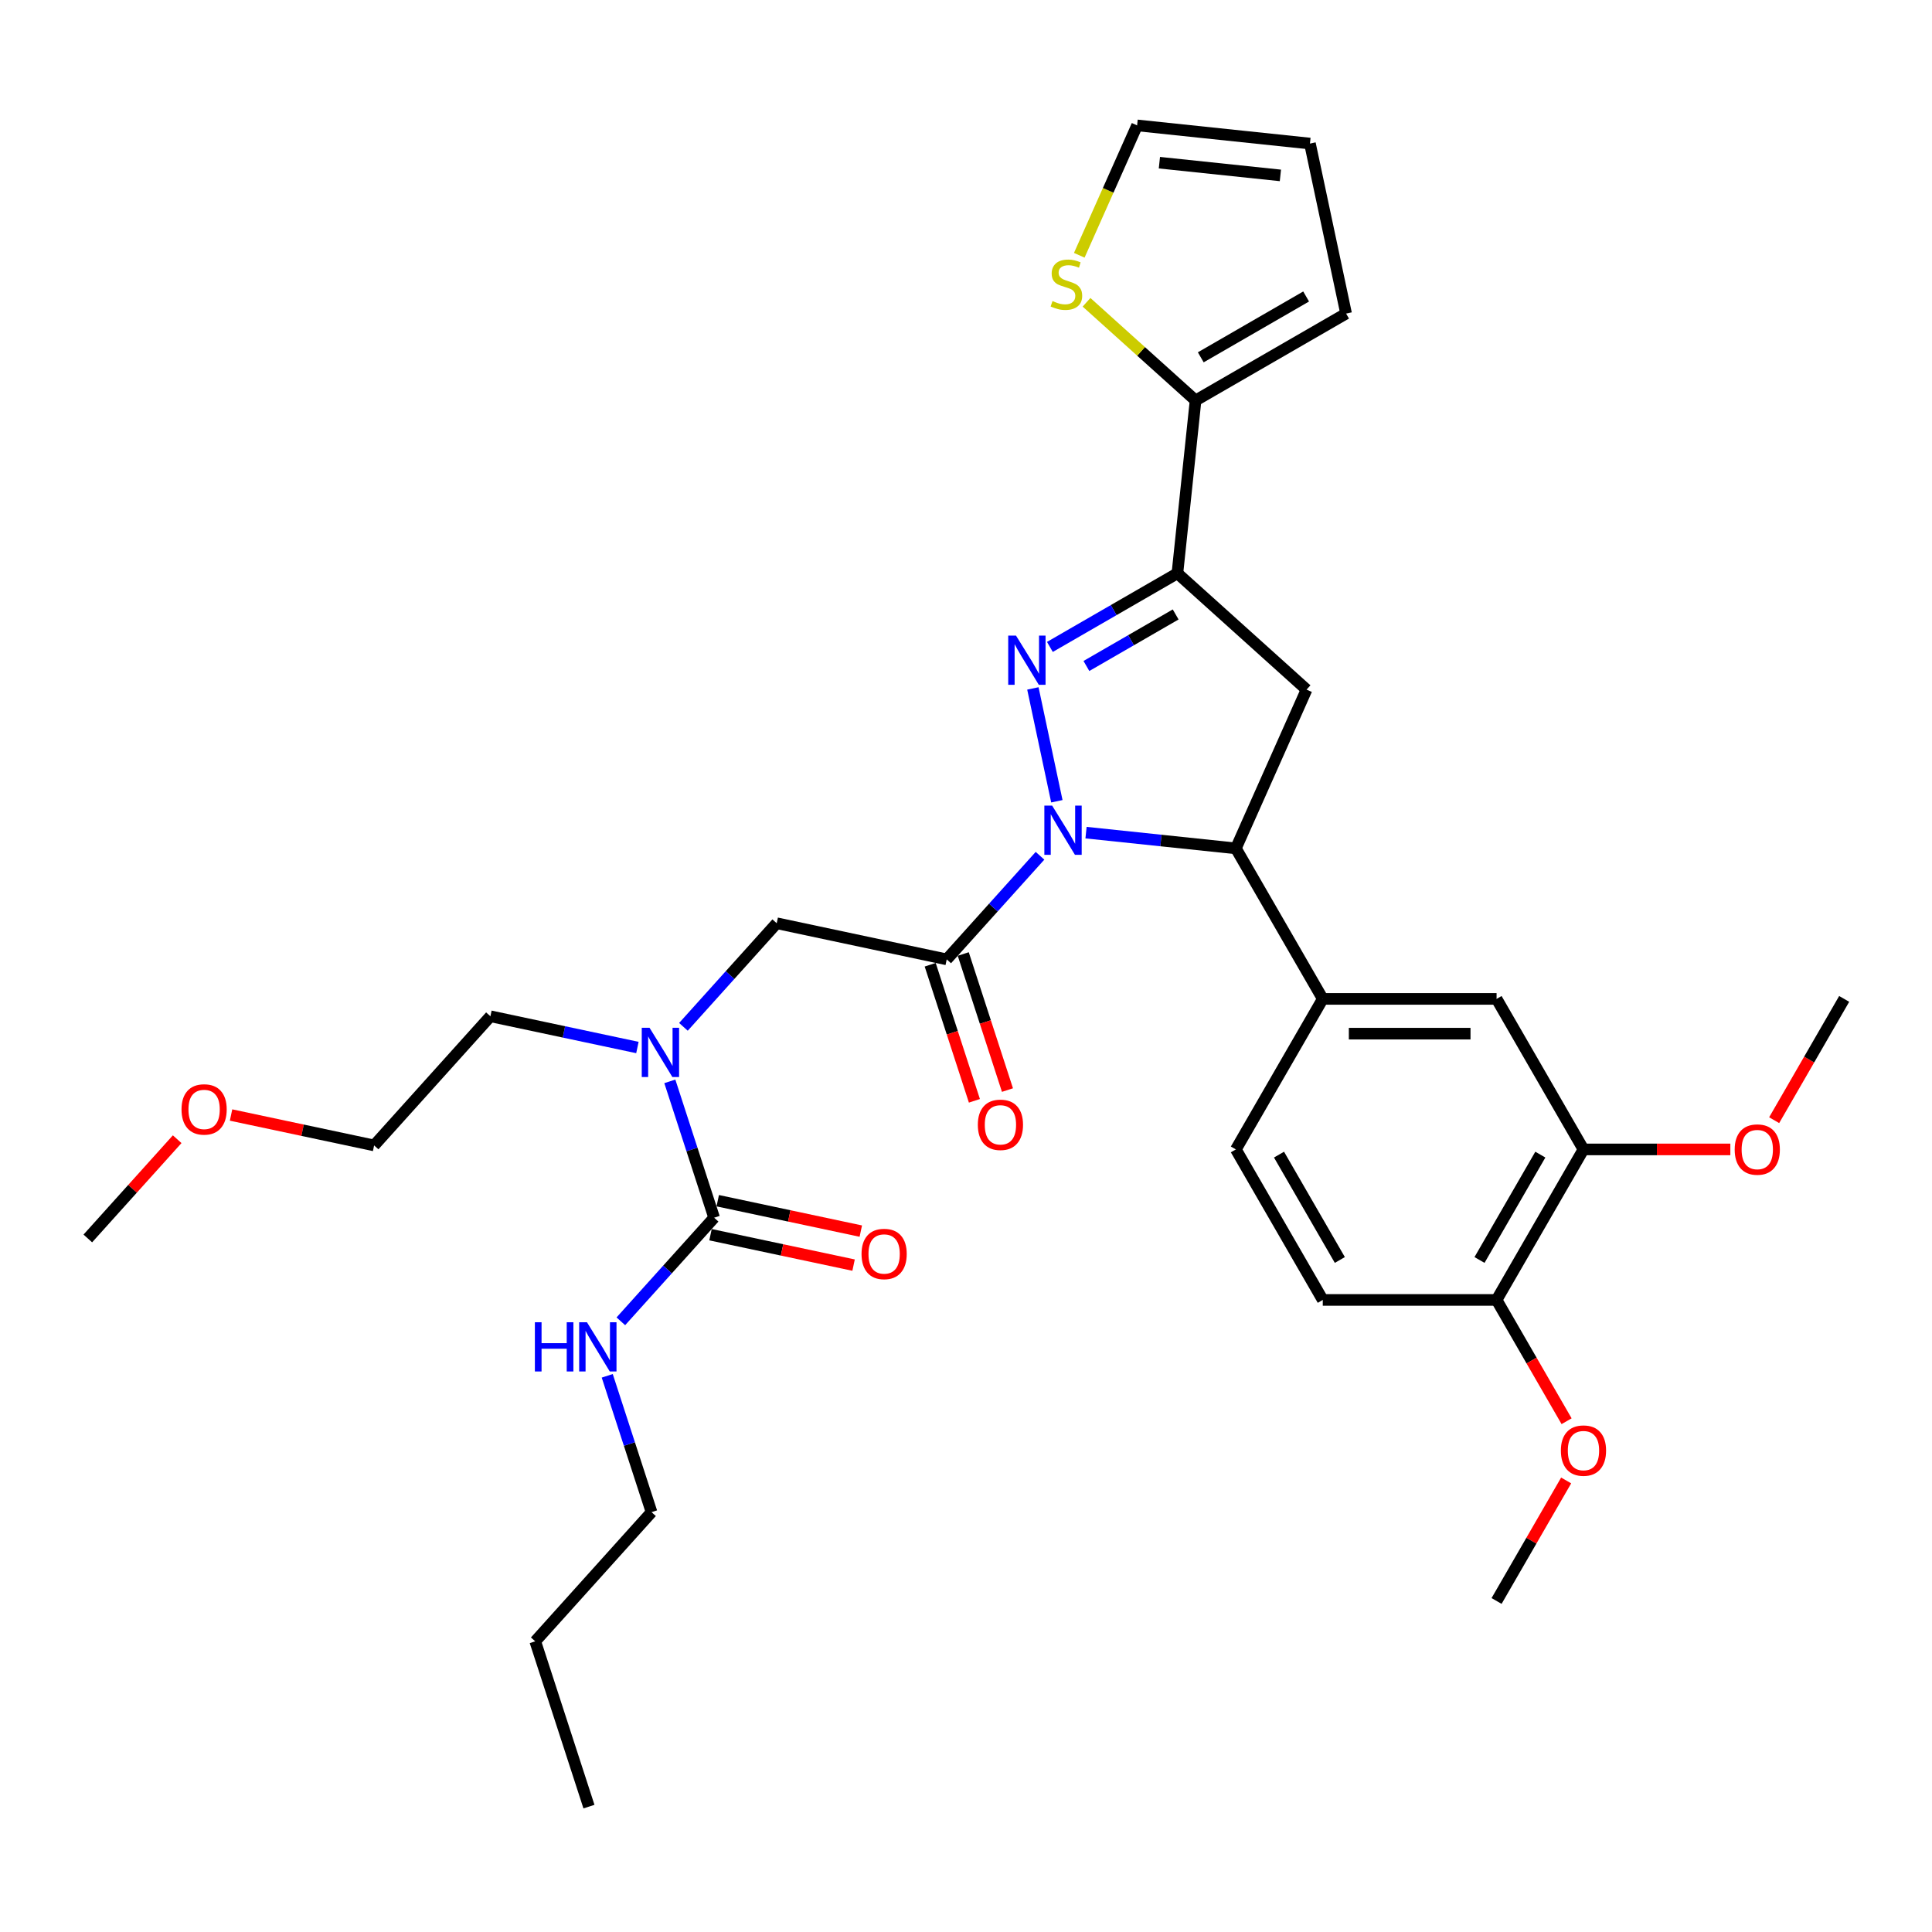 <?xml version='1.0' encoding='iso-8859-1'?>
<svg version='1.1' baseProfile='full'
              xmlns='http://www.w3.org/2000/svg'
                      xmlns:rdkit='http://www.rdkit.org/xml'
                      xmlns:xlink='http://www.w3.org/1999/xlink'
                  xml:space='preserve'
width='1000px' height='1000px' viewBox='0 0 1000 1000'>
<!-- END OF HEADER -->
<rect style='opacity:1.0;fill:#FFFFFF;stroke:none' width='1000' height='1000' x='0' y='0'> </rect>
<path class='bond-0' d='M 329.923,542.19 L 291.881,534.104' style='fill:none;fill-rule:evenodd;stroke:#0000FF;stroke-width:6px;stroke-linecap:butt;stroke-linejoin:miter;stroke-opacity:1' />
<path class='bond-0' d='M 291.881,534.104 L 253.839,526.018' style='fill:none;fill-rule:evenodd;stroke:#000000;stroke-width:6px;stroke-linecap:butt;stroke-linejoin:miter;stroke-opacity:1' />
<path class='bond-1' d='M 353.744,531.494 L 377.886,504.681' style='fill:none;fill-rule:evenodd;stroke:#0000FF;stroke-width:6px;stroke-linecap:butt;stroke-linejoin:miter;stroke-opacity:1' />
<path class='bond-1' d='M 377.886,504.681 L 402.028,477.869' style='fill:none;fill-rule:evenodd;stroke:#000000;stroke-width:6px;stroke-linecap:butt;stroke-linejoin:miter;stroke-opacity:1' />
<path class='bond-2' d='M 346.703,559.709 L 358.168,594.994' style='fill:none;fill-rule:evenodd;stroke:#0000FF;stroke-width:6px;stroke-linecap:butt;stroke-linejoin:miter;stroke-opacity:1' />
<path class='bond-2' d='M 358.168,594.994 L 369.632,630.279' style='fill:none;fill-rule:evenodd;stroke:#000000;stroke-width:6px;stroke-linecap:butt;stroke-linejoin:miter;stroke-opacity:1' />
<path class='bond-3' d='M 337.237,782.69 L 277.042,849.543' style='fill:none;fill-rule:evenodd;stroke:#000000;stroke-width:6px;stroke-linecap:butt;stroke-linejoin:miter;stroke-opacity:1' />
<path class='bond-4' d='M 337.237,782.69 L 325.772,747.405' style='fill:none;fill-rule:evenodd;stroke:#000000;stroke-width:6px;stroke-linecap:butt;stroke-linejoin:miter;stroke-opacity:1' />
<path class='bond-4' d='M 325.772,747.405 L 314.307,712.12' style='fill:none;fill-rule:evenodd;stroke:#0000FF;stroke-width:6px;stroke-linecap:butt;stroke-linejoin:miter;stroke-opacity:1' />
<path class='bond-5' d='M 481.467,499.352 L 492.908,534.565' style='fill:none;fill-rule:evenodd;stroke:#000000;stroke-width:6px;stroke-linecap:butt;stroke-linejoin:miter;stroke-opacity:1' />
<path class='bond-5' d='M 492.908,534.565 L 504.35,569.778' style='fill:none;fill-rule:evenodd;stroke:#FF0000;stroke-width:6px;stroke-linecap:butt;stroke-linejoin:miter;stroke-opacity:1' />
<path class='bond-5' d='M 498.578,493.793 L 510.02,529.005' style='fill:none;fill-rule:evenodd;stroke:#000000;stroke-width:6px;stroke-linecap:butt;stroke-linejoin:miter;stroke-opacity:1' />
<path class='bond-5' d='M 510.02,529.005 L 521.461,564.218' style='fill:none;fill-rule:evenodd;stroke:#FF0000;stroke-width:6px;stroke-linecap:butt;stroke-linejoin:miter;stroke-opacity:1' />
<path class='bond-6' d='M 490.023,496.572 L 402.028,477.869' style='fill:none;fill-rule:evenodd;stroke:#000000;stroke-width:6px;stroke-linecap:butt;stroke-linejoin:miter;stroke-opacity:1' />
<path class='bond-7' d='M 490.023,496.572 L 514.165,469.76' style='fill:none;fill-rule:evenodd;stroke:#000000;stroke-width:6px;stroke-linecap:butt;stroke-linejoin:miter;stroke-opacity:1' />
<path class='bond-7' d='M 514.165,469.76 L 538.307,442.947' style='fill:none;fill-rule:evenodd;stroke:#0000FF;stroke-width:6px;stroke-linecap:butt;stroke-linejoin:miter;stroke-opacity:1' />
<path class='bond-8' d='M 369.632,630.279 L 345.49,657.092' style='fill:none;fill-rule:evenodd;stroke:#000000;stroke-width:6px;stroke-linecap:butt;stroke-linejoin:miter;stroke-opacity:1' />
<path class='bond-8' d='M 345.49,657.092 L 321.348,683.904' style='fill:none;fill-rule:evenodd;stroke:#0000FF;stroke-width:6px;stroke-linecap:butt;stroke-linejoin:miter;stroke-opacity:1' />
<path class='bond-9' d='M 367.762,639.079 L 404.787,646.949' style='fill:none;fill-rule:evenodd;stroke:#000000;stroke-width:6px;stroke-linecap:butt;stroke-linejoin:miter;stroke-opacity:1' />
<path class='bond-9' d='M 404.787,646.949 L 441.813,654.819' style='fill:none;fill-rule:evenodd;stroke:#FF0000;stroke-width:6px;stroke-linecap:butt;stroke-linejoin:miter;stroke-opacity:1' />
<path class='bond-9' d='M 371.503,621.48 L 408.528,629.35' style='fill:none;fill-rule:evenodd;stroke:#000000;stroke-width:6px;stroke-linecap:butt;stroke-linejoin:miter;stroke-opacity:1' />
<path class='bond-9' d='M 408.528,629.35 L 445.553,637.22' style='fill:none;fill-rule:evenodd;stroke:#FF0000;stroke-width:6px;stroke-linecap:butt;stroke-linejoin:miter;stroke-opacity:1' />
<path class='bond-10' d='M 277.042,849.543 L 304.841,935.1' style='fill:none;fill-rule:evenodd;stroke:#000000;stroke-width:6px;stroke-linecap:butt;stroke-linejoin:miter;stroke-opacity:1' />
<path class='bond-11' d='M 119.593,577.132 L 156.619,585.002' style='fill:none;fill-rule:evenodd;stroke:#FF0000;stroke-width:6px;stroke-linecap:butt;stroke-linejoin:miter;stroke-opacity:1' />
<path class='bond-11' d='M 156.619,585.002 L 193.644,592.872' style='fill:none;fill-rule:evenodd;stroke:#000000;stroke-width:6px;stroke-linecap:butt;stroke-linejoin:miter;stroke-opacity:1' />
<path class='bond-12' d='M 91.706,589.654 L 68.58,615.338' style='fill:none;fill-rule:evenodd;stroke:#FF0000;stroke-width:6px;stroke-linecap:butt;stroke-linejoin:miter;stroke-opacity:1' />
<path class='bond-12' d='M 68.58,615.338 L 45.455,641.021' style='fill:none;fill-rule:evenodd;stroke:#000000;stroke-width:6px;stroke-linecap:butt;stroke-linejoin:miter;stroke-opacity:1' />
<path class='bond-13' d='M 253.839,526.018 L 193.644,592.872' style='fill:none;fill-rule:evenodd;stroke:#000000;stroke-width:6px;stroke-linecap:butt;stroke-linejoin:miter;stroke-opacity:1' />
<path class='bond-14' d='M 562.128,430.971 L 600.907,435.047' style='fill:none;fill-rule:evenodd;stroke:#0000FF;stroke-width:6px;stroke-linecap:butt;stroke-linejoin:miter;stroke-opacity:1' />
<path class='bond-14' d='M 600.907,435.047 L 639.685,439.122' style='fill:none;fill-rule:evenodd;stroke:#000000;stroke-width:6px;stroke-linecap:butt;stroke-linejoin:miter;stroke-opacity:1' />
<path class='bond-15' d='M 547.032,414.732 L 534.618,356.329' style='fill:none;fill-rule:evenodd;stroke:#0000FF;stroke-width:6px;stroke-linecap:butt;stroke-linejoin:miter;stroke-opacity:1' />
<path class='bond-16' d='M 609.422,296.745 L 618.825,207.277' style='fill:none;fill-rule:evenodd;stroke:#000000;stroke-width:6px;stroke-linecap:butt;stroke-linejoin:miter;stroke-opacity:1' />
<path class='bond-17' d='M 609.422,296.745 L 676.275,356.94' style='fill:none;fill-rule:evenodd;stroke:#000000;stroke-width:6px;stroke-linecap:butt;stroke-linejoin:miter;stroke-opacity:1' />
<path class='bond-18' d='M 609.422,296.745 L 576.423,315.796' style='fill:none;fill-rule:evenodd;stroke:#000000;stroke-width:6px;stroke-linecap:butt;stroke-linejoin:miter;stroke-opacity:1' />
<path class='bond-18' d='M 576.423,315.796 L 543.425,334.848' style='fill:none;fill-rule:evenodd;stroke:#0000FF;stroke-width:6px;stroke-linecap:butt;stroke-linejoin:miter;stroke-opacity:1' />
<path class='bond-18' d='M 608.518,318.042 L 585.419,331.378' style='fill:none;fill-rule:evenodd;stroke:#000000;stroke-width:6px;stroke-linecap:butt;stroke-linejoin:miter;stroke-opacity:1' />
<path class='bond-18' d='M 585.419,331.378 L 562.32,344.714' style='fill:none;fill-rule:evenodd;stroke:#0000FF;stroke-width:6px;stroke-linecap:butt;stroke-linejoin:miter;stroke-opacity:1' />
<path class='bond-19' d='M 676.275,356.94 L 639.685,439.122' style='fill:none;fill-rule:evenodd;stroke:#000000;stroke-width:6px;stroke-linecap:butt;stroke-linejoin:miter;stroke-opacity:1' />
<path class='bond-20' d='M 639.685,439.122 L 684.665,517.03' style='fill:none;fill-rule:evenodd;stroke:#000000;stroke-width:6px;stroke-linecap:butt;stroke-linejoin:miter;stroke-opacity:1' />
<path class='bond-21' d='M 618.825,207.277 L 590.607,181.87' style='fill:none;fill-rule:evenodd;stroke:#000000;stroke-width:6px;stroke-linecap:butt;stroke-linejoin:miter;stroke-opacity:1' />
<path class='bond-21' d='M 590.607,181.87 L 562.389,156.462' style='fill:none;fill-rule:evenodd;stroke:#CCCC00;stroke-width:6px;stroke-linecap:butt;stroke-linejoin:miter;stroke-opacity:1' />
<path class='bond-22' d='M 618.825,207.277 L 696.733,162.297' style='fill:none;fill-rule:evenodd;stroke:#000000;stroke-width:6px;stroke-linecap:butt;stroke-linejoin:miter;stroke-opacity:1' />
<path class='bond-22' d='M 621.515,184.949 L 676.051,153.463' style='fill:none;fill-rule:evenodd;stroke:#000000;stroke-width:6px;stroke-linecap:butt;stroke-linejoin:miter;stroke-opacity:1' />
<path class='bond-23' d='M 558.628,132.131 L 573.595,98.515' style='fill:none;fill-rule:evenodd;stroke:#CCCC00;stroke-width:6px;stroke-linecap:butt;stroke-linejoin:miter;stroke-opacity:1' />
<path class='bond-23' d='M 573.595,98.515 L 588.562,64.9' style='fill:none;fill-rule:evenodd;stroke:#000000;stroke-width:6px;stroke-linecap:butt;stroke-linejoin:miter;stroke-opacity:1' />
<path class='bond-24' d='M 819.605,594.938 L 774.625,672.846' style='fill:none;fill-rule:evenodd;stroke:#000000;stroke-width:6px;stroke-linecap:butt;stroke-linejoin:miter;stroke-opacity:1' />
<path class='bond-24' d='M 797.277,597.628 L 765.791,652.164' style='fill:none;fill-rule:evenodd;stroke:#000000;stroke-width:6px;stroke-linecap:butt;stroke-linejoin:miter;stroke-opacity:1' />
<path class='bond-25' d='M 819.605,594.938 L 774.625,517.03' style='fill:none;fill-rule:evenodd;stroke:#000000;stroke-width:6px;stroke-linecap:butt;stroke-linejoin:miter;stroke-opacity:1' />
<path class='bond-26' d='M 819.605,594.938 L 857.613,594.938' style='fill:none;fill-rule:evenodd;stroke:#000000;stroke-width:6px;stroke-linecap:butt;stroke-linejoin:miter;stroke-opacity:1' />
<path class='bond-26' d='M 857.613,594.938 L 895.622,594.938' style='fill:none;fill-rule:evenodd;stroke:#FF0000;stroke-width:6px;stroke-linecap:butt;stroke-linejoin:miter;stroke-opacity:1' />
<path class='bond-27' d='M 774.625,672.846 L 684.665,672.846' style='fill:none;fill-rule:evenodd;stroke:#000000;stroke-width:6px;stroke-linecap:butt;stroke-linejoin:miter;stroke-opacity:1' />
<path class='bond-28' d='M 774.625,672.846 L 792.747,704.234' style='fill:none;fill-rule:evenodd;stroke:#000000;stroke-width:6px;stroke-linecap:butt;stroke-linejoin:miter;stroke-opacity:1' />
<path class='bond-28' d='M 792.747,704.234 L 810.869,735.622' style='fill:none;fill-rule:evenodd;stroke:#FF0000;stroke-width:6px;stroke-linecap:butt;stroke-linejoin:miter;stroke-opacity:1' />
<path class='bond-29' d='M 774.625,517.03 L 684.665,517.03' style='fill:none;fill-rule:evenodd;stroke:#000000;stroke-width:6px;stroke-linecap:butt;stroke-linejoin:miter;stroke-opacity:1' />
<path class='bond-29' d='M 761.131,535.022 L 698.159,535.022' style='fill:none;fill-rule:evenodd;stroke:#000000;stroke-width:6px;stroke-linecap:butt;stroke-linejoin:miter;stroke-opacity:1' />
<path class='bond-30' d='M 684.665,672.846 L 639.685,594.938' style='fill:none;fill-rule:evenodd;stroke:#000000;stroke-width:6px;stroke-linecap:butt;stroke-linejoin:miter;stroke-opacity:1' />
<path class='bond-30' d='M 693.5,652.164 L 662.014,597.628' style='fill:none;fill-rule:evenodd;stroke:#000000;stroke-width:6px;stroke-linecap:butt;stroke-linejoin:miter;stroke-opacity:1' />
<path class='bond-31' d='M 684.665,517.03 L 639.685,594.938' style='fill:none;fill-rule:evenodd;stroke:#000000;stroke-width:6px;stroke-linecap:butt;stroke-linejoin:miter;stroke-opacity:1' />
<path class='bond-32' d='M 918.301,579.807 L 936.423,548.418' style='fill:none;fill-rule:evenodd;stroke:#FF0000;stroke-width:6px;stroke-linecap:butt;stroke-linejoin:miter;stroke-opacity:1' />
<path class='bond-32' d='M 936.423,548.418 L 954.545,517.03' style='fill:none;fill-rule:evenodd;stroke:#000000;stroke-width:6px;stroke-linecap:butt;stroke-linejoin:miter;stroke-opacity:1' />
<path class='bond-33' d='M 810.641,766.281 L 792.633,797.471' style='fill:none;fill-rule:evenodd;stroke:#FF0000;stroke-width:6px;stroke-linecap:butt;stroke-linejoin:miter;stroke-opacity:1' />
<path class='bond-33' d='M 792.633,797.471 L 774.625,828.661' style='fill:none;fill-rule:evenodd;stroke:#000000;stroke-width:6px;stroke-linecap:butt;stroke-linejoin:miter;stroke-opacity:1' />
<path class='bond-34' d='M 696.733,162.297 L 678.029,74.303' style='fill:none;fill-rule:evenodd;stroke:#000000;stroke-width:6px;stroke-linecap:butt;stroke-linejoin:miter;stroke-opacity:1' />
<path class='bond-35' d='M 588.562,64.9 L 678.029,74.303' style='fill:none;fill-rule:evenodd;stroke:#000000;stroke-width:6px;stroke-linecap:butt;stroke-linejoin:miter;stroke-opacity:1' />
<path class='bond-35' d='M 600.101,84.204 L 662.728,90.786' style='fill:none;fill-rule:evenodd;stroke:#000000;stroke-width:6px;stroke-linecap:butt;stroke-linejoin:miter;stroke-opacity:1' />
<path  class='atom-0' d='M 336.202 531.984
L 344.55 545.478
Q 345.378 546.809, 346.709 549.22
Q 348.041 551.631, 348.112 551.775
L 348.112 531.984
L 351.495 531.984
L 351.495 557.46
L 348.005 557.46
L 339.044 542.707
Q 338.001 540.98, 336.885 539.001
Q 335.806 537.021, 335.482 536.41
L 335.482 557.46
L 332.172 557.46
L 332.172 531.984
L 336.202 531.984
' fill='#0000FF'/>
<path  class='atom-3' d='M 506.127 582.202
Q 506.127 576.084, 509.15 572.666
Q 512.172 569.247, 517.822 569.247
Q 523.471 569.247, 526.494 572.666
Q 529.517 576.084, 529.517 582.202
Q 529.517 588.391, 526.458 591.917
Q 523.399 595.408, 517.822 595.408
Q 512.208 595.408, 509.15 591.917
Q 506.127 588.427, 506.127 582.202
M 517.822 592.529
Q 521.708 592.529, 523.795 589.938
Q 525.918 587.311, 525.918 582.202
Q 525.918 577.2, 523.795 574.681
Q 521.708 572.126, 517.822 572.126
Q 513.936 572.126, 511.812 574.645
Q 509.725 577.164, 509.725 582.202
Q 509.725 587.347, 511.812 589.938
Q 513.936 592.529, 517.822 592.529
' fill='#FF0000'/>
<path  class='atom-6' d='M 276.854 684.394
L 280.308 684.394
L 280.308 695.225
L 293.335 695.225
L 293.335 684.394
L 296.789 684.394
L 296.789 709.871
L 293.335 709.871
L 293.335 698.104
L 280.308 698.104
L 280.308 709.871
L 276.854 709.871
L 276.854 684.394
' fill='#0000FF'/>
<path  class='atom-6' d='M 303.806 684.394
L 312.154 697.888
Q 312.982 699.22, 314.313 701.631
Q 315.645 704.042, 315.717 704.186
L 315.717 684.394
L 319.099 684.394
L 319.099 709.871
L 315.609 709.871
L 306.649 695.118
Q 305.605 693.39, 304.49 691.411
Q 303.41 689.432, 303.086 688.82
L 303.086 709.871
L 299.776 709.871
L 299.776 684.394
L 303.806 684.394
' fill='#0000FF'/>
<path  class='atom-7' d='M 445.932 649.055
Q 445.932 642.938, 448.955 639.519
Q 451.977 636.101, 457.627 636.101
Q 463.276 636.101, 466.299 639.519
Q 469.322 642.938, 469.322 649.055
Q 469.322 655.244, 466.263 658.771
Q 463.204 662.261, 457.627 662.261
Q 452.013 662.261, 448.955 658.771
Q 445.932 655.28, 445.932 649.055
M 457.627 659.382
Q 461.513 659.382, 463.6 656.792
Q 465.723 654.165, 465.723 649.055
Q 465.723 644.053, 463.6 641.534
Q 461.513 638.979, 457.627 638.979
Q 453.74 638.979, 451.617 641.498
Q 449.53 644.017, 449.53 649.055
Q 449.53 654.201, 451.617 656.792
Q 453.74 659.382, 457.627 659.382
' fill='#FF0000'/>
<path  class='atom-10' d='M 93.955 574.24
Q 93.955 568.123, 96.978 564.704
Q 100 561.286, 105.65 561.286
Q 111.299 561.286, 114.322 564.704
Q 117.344 568.123, 117.344 574.24
Q 117.344 580.429, 114.286 583.956
Q 111.227 587.446, 105.65 587.446
Q 100.036 587.446, 96.978 583.956
Q 93.955 580.465, 93.955 574.24
M 105.65 584.567
Q 109.536 584.567, 111.623 581.976
Q 113.746 579.35, 113.746 574.24
Q 113.746 569.238, 111.623 566.719
Q 109.536 564.164, 105.65 564.164
Q 101.763 564.164, 99.64 566.683
Q 97.553 569.202, 97.553 574.24
Q 97.553 579.386, 99.64 581.976
Q 101.763 584.567, 105.65 584.567
' fill='#FF0000'/>
<path  class='atom-12' d='M 544.586 416.981
L 552.934 430.475
Q 553.762 431.806, 555.094 434.217
Q 556.425 436.628, 556.497 436.772
L 556.497 416.981
L 559.879 416.981
L 559.879 442.457
L 556.389 442.457
L 547.429 427.704
Q 546.385 425.977, 545.27 423.998
Q 544.19 422.018, 543.867 421.407
L 543.867 442.457
L 540.556 442.457
L 540.556 416.981
L 544.586 416.981
' fill='#0000FF'/>
<path  class='atom-16' d='M 525.882 328.986
L 534.231 342.48
Q 535.058 343.812, 536.39 346.223
Q 537.721 348.634, 537.793 348.778
L 537.793 328.986
L 541.176 328.986
L 541.176 354.463
L 537.685 354.463
L 528.725 339.71
Q 527.682 337.982, 526.566 336.003
Q 525.487 334.024, 525.163 333.412
L 525.163 354.463
L 521.852 354.463
L 521.852 328.986
L 525.882 328.986
' fill='#0000FF'/>
<path  class='atom-18' d='M 544.775 155.826
Q 545.063 155.934, 546.25 156.438
Q 547.438 156.942, 548.733 157.266
Q 550.065 157.554, 551.36 157.554
Q 553.771 157.554, 555.174 156.402
Q 556.578 155.215, 556.578 153.164
Q 556.578 151.76, 555.858 150.897
Q 555.174 150.033, 554.095 149.565
Q 553.015 149.097, 551.216 148.558
Q 548.949 147.874, 547.582 147.226
Q 546.25 146.579, 545.279 145.211
Q 544.343 143.844, 544.343 141.541
Q 544.343 138.338, 546.502 136.359
Q 548.697 134.38, 553.015 134.38
Q 555.966 134.38, 559.312 135.783
L 558.485 138.554
Q 555.426 137.295, 553.123 137.295
Q 550.64 137.295, 549.273 138.338
Q 547.905 139.346, 547.941 141.109
Q 547.941 142.476, 548.625 143.304
Q 549.345 144.132, 550.352 144.599
Q 551.396 145.067, 553.123 145.607
Q 555.426 146.327, 556.794 147.046
Q 558.161 147.766, 559.133 149.241
Q 560.14 150.681, 560.14 153.164
Q 560.14 156.69, 557.765 158.597
Q 555.426 160.468, 551.504 160.468
Q 549.237 160.468, 547.51 159.965
Q 545.818 159.497, 543.803 158.669
L 544.775 155.826
' fill='#CCCC00'/>
<path  class='atom-25' d='M 897.871 595.01
Q 897.871 588.893, 900.893 585.474
Q 903.916 582.056, 909.565 582.056
Q 915.215 582.056, 918.238 585.474
Q 921.26 588.893, 921.26 595.01
Q 921.26 601.199, 918.202 604.726
Q 915.143 608.216, 909.565 608.216
Q 903.952 608.216, 900.893 604.726
Q 897.871 601.235, 897.871 595.01
M 909.565 605.337
Q 913.452 605.337, 915.539 602.746
Q 917.662 600.12, 917.662 595.01
Q 917.662 590.008, 915.539 587.489
Q 913.452 584.934, 909.565 584.934
Q 905.679 584.934, 903.556 587.453
Q 901.469 589.972, 901.469 595.01
Q 901.469 600.156, 903.556 602.746
Q 905.679 605.337, 909.565 605.337
' fill='#FF0000'/>
<path  class='atom-26' d='M 807.91 750.825
Q 807.91 744.708, 810.933 741.29
Q 813.956 737.871, 819.605 737.871
Q 825.255 737.871, 828.277 741.29
Q 831.3 744.708, 831.3 750.825
Q 831.3 757.015, 828.241 760.541
Q 825.183 764.032, 819.605 764.032
Q 813.992 764.032, 810.933 760.541
Q 807.91 757.051, 807.91 750.825
M 819.605 761.153
Q 823.492 761.153, 825.579 758.562
Q 827.702 755.935, 827.702 750.825
Q 827.702 745.824, 825.579 743.305
Q 823.492 740.75, 819.605 740.75
Q 815.719 740.75, 813.596 743.269
Q 811.509 745.788, 811.509 750.825
Q 811.509 755.971, 813.596 758.562
Q 815.719 761.153, 819.605 761.153
' fill='#FF0000'/>
</svg>
